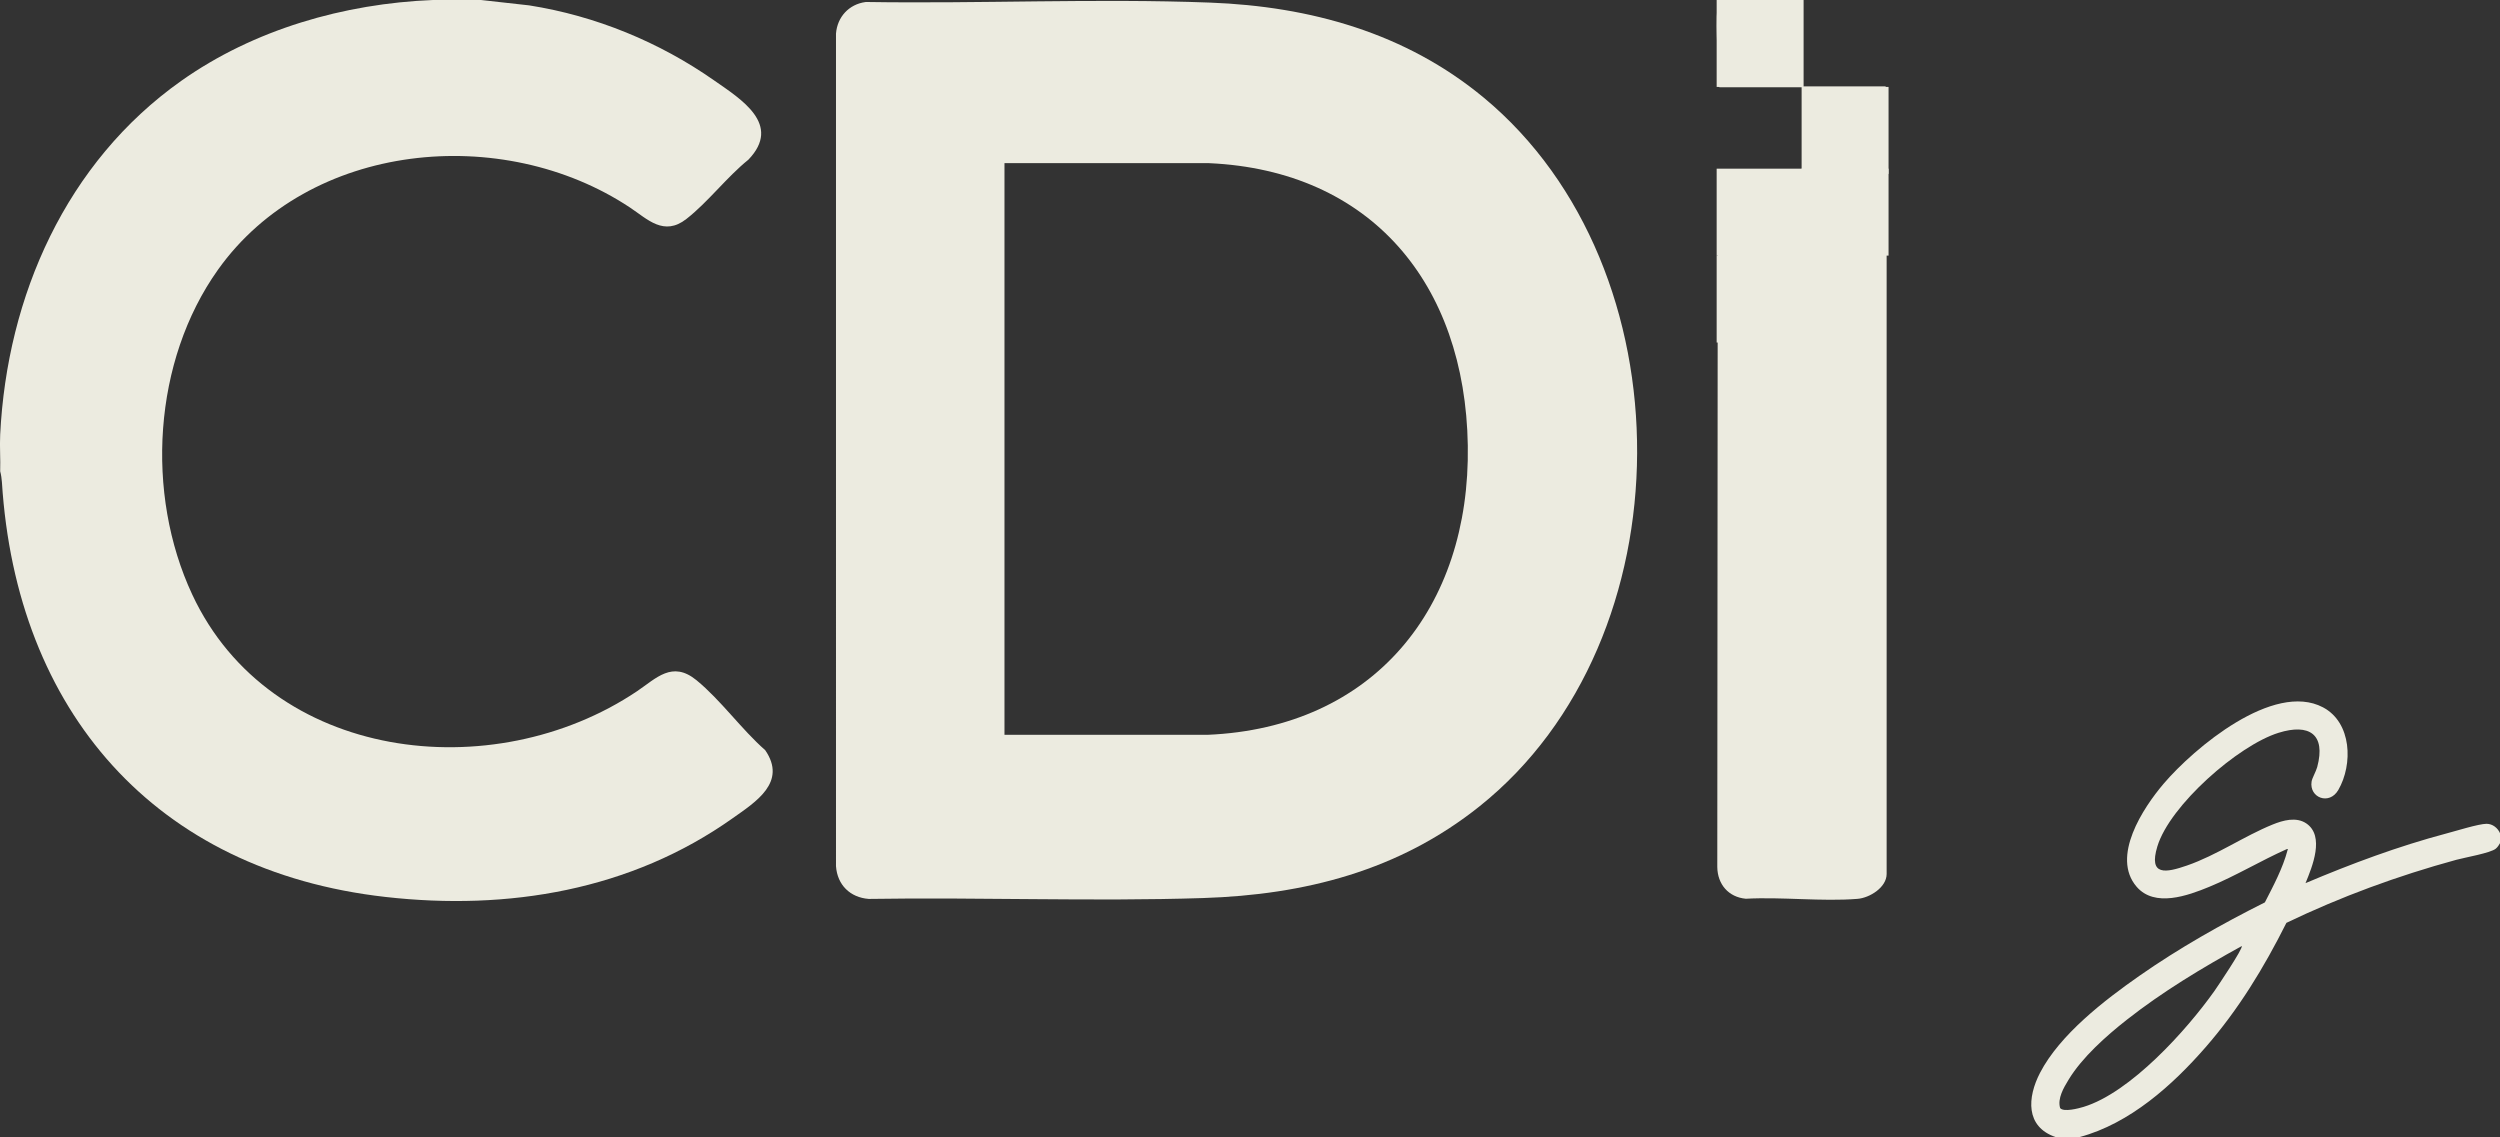 <svg xmlns="http://www.w3.org/2000/svg" id="Camada_2" data-name="Camada 2" viewBox="0 0 404.04 183.78"><rect x="0" y="0" width="404.04" height="183.78" fill="#333333" stroke="none"/><defs><style>      .cls-1 {        fill: #ecebe0;      }    </style></defs><g id="Camada_1-2" data-name="Camada 1"><g><path class="cls-1" d="M77.73,0l7.8.87c10.76,1.7,21,5.91,29.89,12.13,4.35,3.04,11.01,7.11,5.53,12.81-3.48,2.8-6.54,6.87-10.02,9.58-3.65,2.85-6.27.04-9.13-1.86-20.57-13.63-51.8-10.68-66.57,10.06-10.5,14.75-11.77,36.2-4.16,52.5,12.62,27.02,48.58,31.24,71.86,15.64,3.14-2.11,5.7-5.01,9.63-1.8s7.28,7.95,11.11,11.31c3.57,5.19-1.54,8.37-5.29,11.02-16.4,11.62-36.26,14.95-56.08,12.7C25.01,140.76,2.63,114.87.31,77.93c-.03-.51-.14-1.27-.28-1.76.07-1.97-.1-3.96,0-5.92C1.14,47.8,10.72,26.22,29.26,13.09,41.04,4.75,55.61.58,69.97,0h7.76Z"></path><path class="cls-1" d="M332.26,183.78c-4.96-1.66-4.61-6.44-2.56-10.39,3.2-6.18,10.42-11.74,16.06-15.68,6.43-4.49,13.28-8.36,20.28-11.87,1.37-2.67,2.91-5.55,3.67-8.46.04-.16.16-.2-.15-.14-4.23,1.89-8.23,4.32-12.52,6.09-3.47,1.43-8.81,3.37-11.73-.02-4.16-4.84,1.04-12.74,4.37-16.65,4.92-5.77,17.74-16.55,25.74-12.35,4.68,2.46,4.88,9.23,2.49,13.36-1.45,2.52-4.73,1.26-4.32-1.36.08-.54.71-1.62.91-2.34,1.43-5.34-1.32-7.07-6.24-5.54-6.54,2.03-17.57,11.72-19.59,18.35-1.49,4.88,1.44,4.26,4.79,3.1,4.82-1.67,9.2-4.74,13.83-6.62,1.68-.68,3.81-1.29,5.45-.18,3.01,2.05.96,7-.13,9.65,7.42-3.14,14.99-5.96,22.78-8.03,1.45-.38,5.22-1.56,6.48-1.56.98,0,1.82.68,2.19,1.55v1.55c-.21.36-.38.65-.7.92-.86.71-4.99,1.42-6.38,1.8-9.45,2.58-18.64,5.95-27.46,10.19-3.63,7.24-7.72,13.97-13.05,20.09s-12.23,12.34-20.38,14.53h-3.81ZM362.3,152.9c-6.42,3.53-12.84,7.4-18.6,11.93-3.31,2.61-7.18,6.04-9.38,9.66-.79,1.3-1.83,3.04-1.37,4.59.56.7,3.01.05,3.79-.19,7.57-2.31,16.65-12.38,21.16-18.75.49-.7,4.67-6.91,4.4-7.24Z"></path><path class="cls-1" d="M139.89.32c18.48.3,37.23-.6,55.66.1,16.23.61,31.65,4.91,44.27,15.38,33.17,27.53,33.11,87.51-.71,114.52-13.02,10.4-28.21,14.29-44.7,14.82-17.95.58-36.03-.15-54.01.14-3.01-.23-5.08-2.27-5.29-5.29V5.43c.21-2.69,2.09-4.74,4.77-5.1ZM162.34,118.76h32.79c26.9-1.14,42.51-20.55,42.09-46.76s-15.7-44.45-41.81-45.63h-33.07v92.39Z"></path><path class="cls-1" d="M291.37,13.96h13.33l.21.21v127.08c0,2.17-2.75,3.87-4.72,4.02-5.79.46-12.19-.34-18.04-.02-2.81-.26-4.57-2.34-4.61-5.12l.08-112.35c.03-.07.26-.28.28-.28h13.33v-13.4h-13.33c-.11,0-.41-.45-.36-.63.25-3.99-.31-8.34,0-12.28.02-.27.08-.51.15-.77h13.47l.21.21v13.33Z"></path><rect class="cls-1" x="277.44" width="14.05" height="14.05"></rect><rect class="cls-1" x="291.17" y="14.05" width="14.05" height="14.05"></rect><rect class="cls-1" x="277.44" y="27.26" width="14.05" height="14.05"></rect><rect class="cls-1" x="291.17" y="27.26" width="14.05" height="14.05"></rect><rect class="cls-1" x="277.44" y="41.31" width="13.73" height="14.05"></rect></g></g></svg>